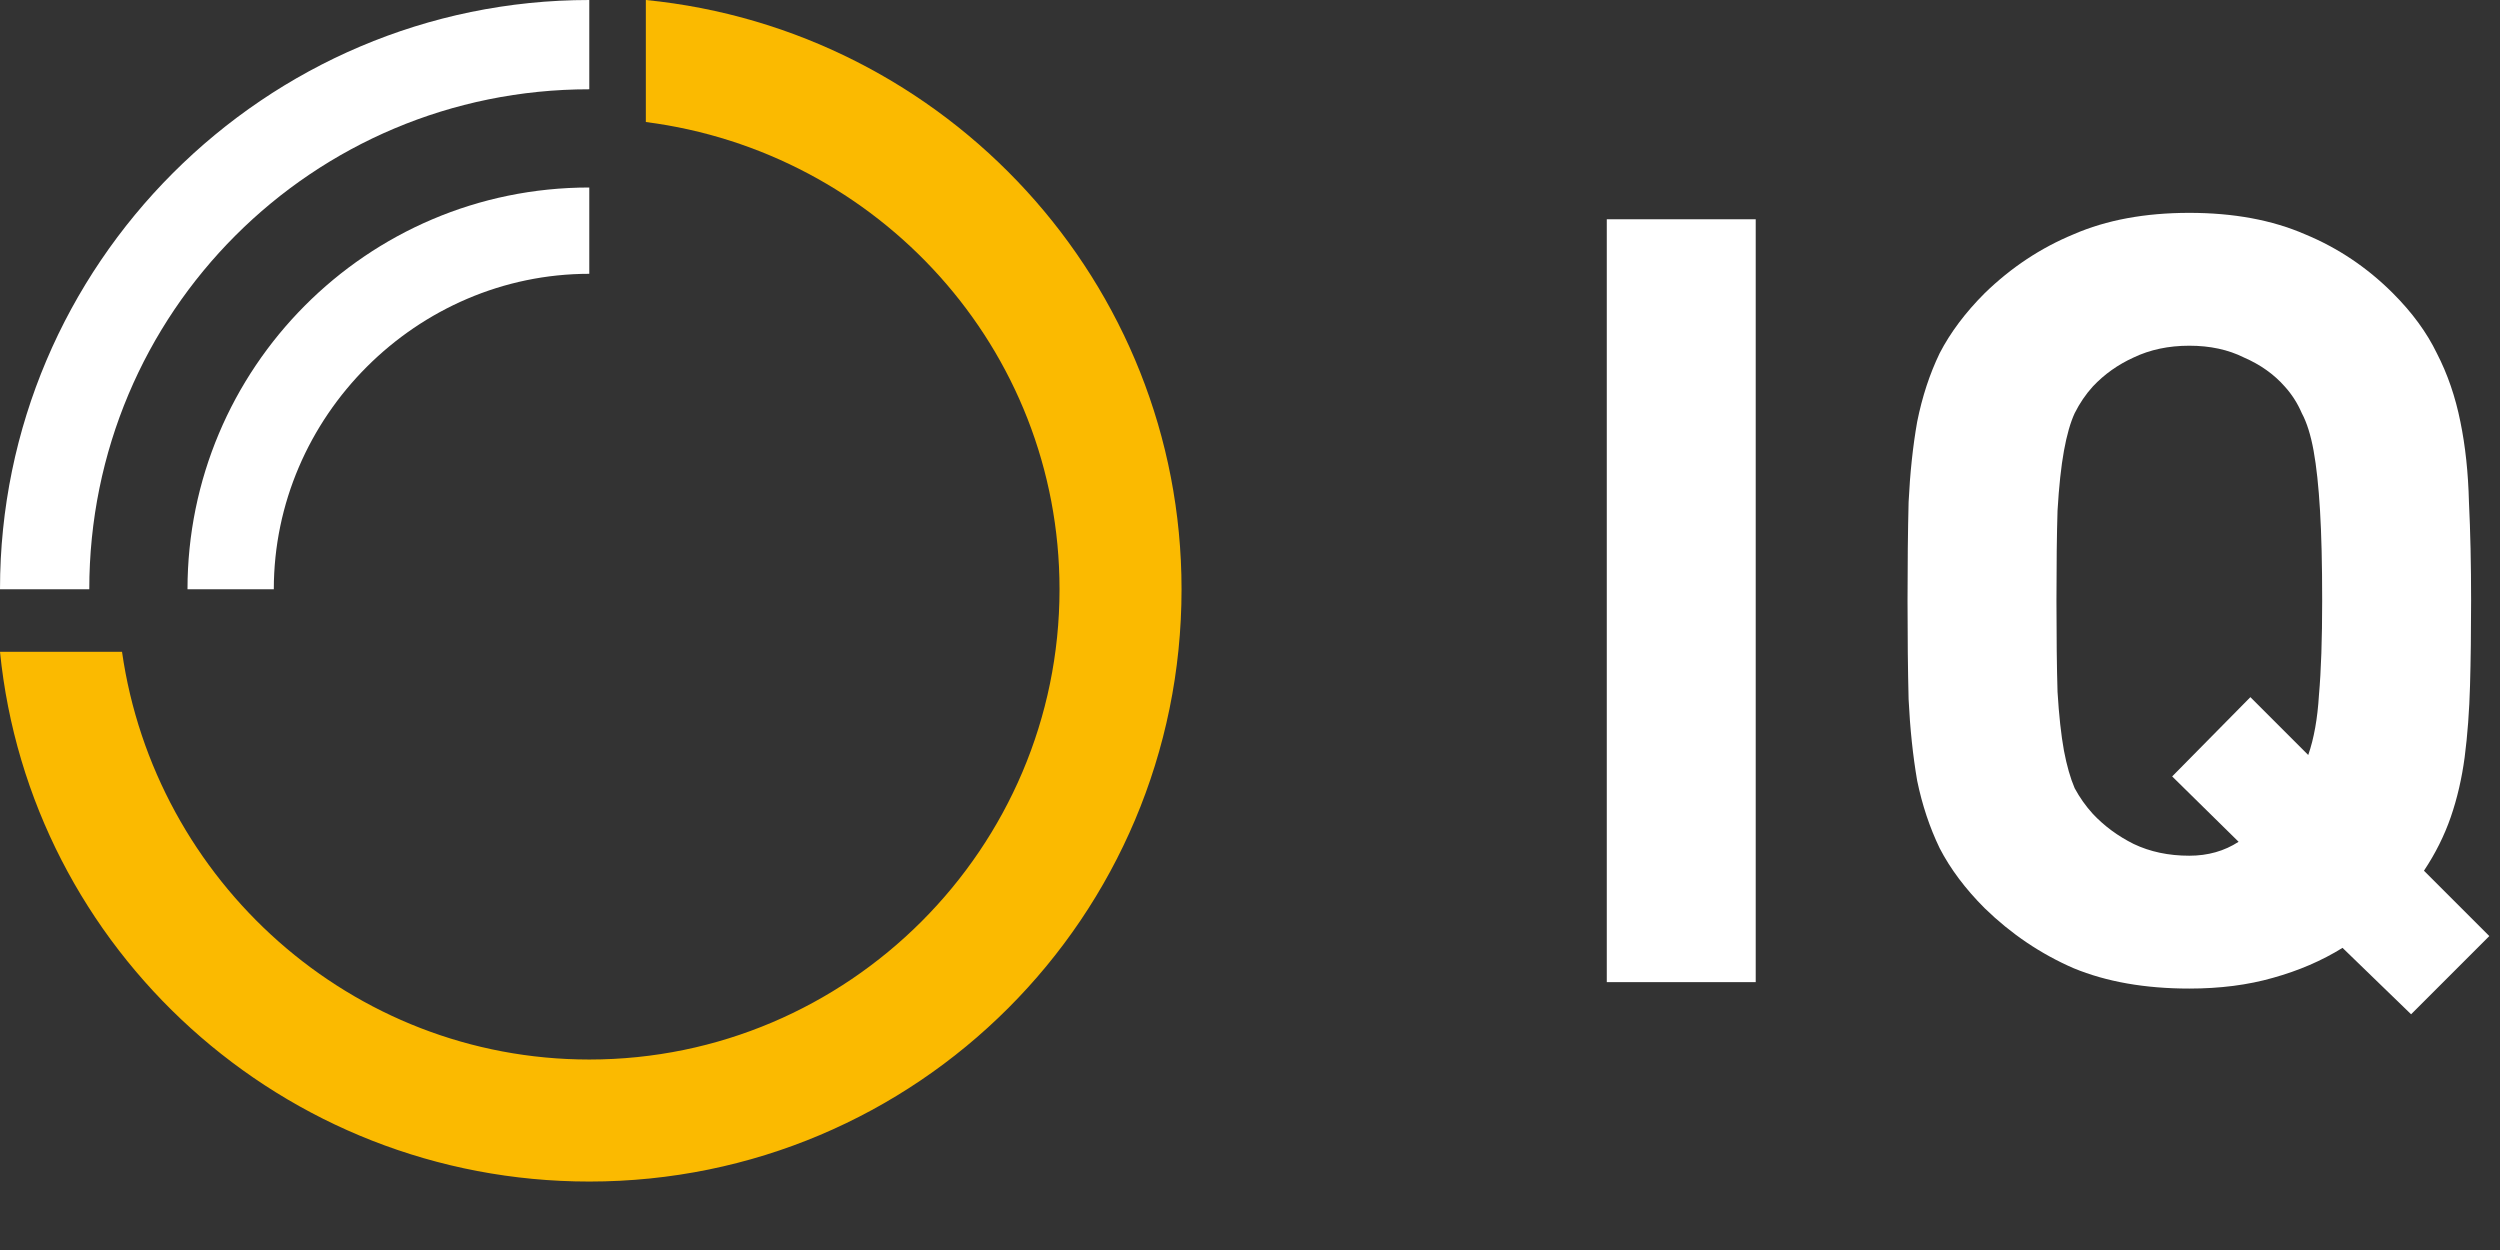 <svg width="84" height="42" viewBox="0 0 84 42" fill="none" xmlns="http://www.w3.org/2000/svg">
  <rect x="0" y="0" width="84" height="42" fill="#333333" stroke="none"/>
  <path
    d="M39.7 19.8C39.7 9.5 31.8 1 21.7 0V4.1C29.5 5.1 35.6 11.7 35.6 19.8C35.6 28.5 28.5 35.6 19.8 35.6C11.8 35.6 5.2 29.6 4.1 21.9H0C1 31.9 9.5 39.7 19.8 39.7C30.8 39.7 39.7 30.8 39.7 19.8Z"
    fill="#FBBA00" />
  <path d="M19.8 0C8.9 0 0 8.9 0 19.8H3C3 10.5 10.5 3 19.8 3V0Z" fill="white" />
  <path d="M19.8 9.2V6.3C12.3 6.3 6.3 12.4 6.3 19.8H9.2C9.2 14 14 9.2 19.8 9.2Z" fill="white" />
  <path
    d="M53.988 33V7.368H58.992V33H53.988ZM83.029 20.184C83.029 21.216 83.017 22.164 82.993 23.028C82.969 23.892 82.909 24.696 82.813 25.44C82.717 26.16 82.561 26.832 82.345 27.456C82.129 28.08 81.829 28.68 81.445 29.256L83.641 31.452L81.013 34.08L78.709 31.848C78.013 32.28 77.233 32.616 76.369 32.856C75.529 33.096 74.593 33.216 73.561 33.216C72.073 33.216 70.777 32.988 69.673 32.532C68.569 32.052 67.573 31.38 66.685 30.516C66.037 29.868 65.533 29.196 65.173 28.5C64.837 27.804 64.585 27.048 64.417 26.232C64.273 25.392 64.177 24.48 64.129 23.496C64.105 22.512 64.093 21.408 64.093 20.184C64.093 18.96 64.105 17.856 64.129 16.872C64.177 15.888 64.273 14.988 64.417 14.172C64.585 13.332 64.837 12.564 65.173 11.868C65.533 11.172 66.037 10.5 66.685 9.852C67.573 8.988 68.569 8.328 69.673 7.872C70.777 7.392 72.073 7.152 73.561 7.152C75.049 7.152 76.345 7.392 77.449 7.872C78.553 8.328 79.537 8.988 80.401 9.852C81.049 10.5 81.541 11.172 81.877 11.868C82.237 12.564 82.501 13.332 82.669 14.172C82.837 14.988 82.933 15.888 82.957 16.872C83.005 17.856 83.029 18.96 83.029 20.184ZM78.025 20.184C78.025 18.96 78.001 17.952 77.953 17.16C77.905 16.344 77.833 15.672 77.737 15.144C77.641 14.616 77.509 14.196 77.341 13.884C77.197 13.548 77.005 13.248 76.765 12.984C76.405 12.576 75.949 12.252 75.397 12.012C74.869 11.748 74.257 11.616 73.561 11.616C72.865 11.616 72.241 11.748 71.689 12.012C71.161 12.252 70.705 12.576 70.321 12.984C70.081 13.248 69.877 13.548 69.709 13.884C69.565 14.196 69.445 14.616 69.349 15.144C69.253 15.672 69.181 16.344 69.133 17.16C69.109 17.952 69.097 18.96 69.097 20.184C69.097 21.408 69.109 22.428 69.133 23.244C69.181 24.036 69.253 24.696 69.349 25.224C69.445 25.728 69.565 26.148 69.709 26.484C69.877 26.796 70.081 27.084 70.321 27.348C70.705 27.756 71.161 28.092 71.689 28.356C72.241 28.62 72.865 28.752 73.561 28.752C74.185 28.752 74.737 28.596 75.217 28.284L72.985 26.088L75.613 23.424L77.557 25.368C77.749 24.816 77.869 24.144 77.917 23.352C77.989 22.536 78.025 21.48 78.025 20.184Z"
    fill="white" />
</svg>
